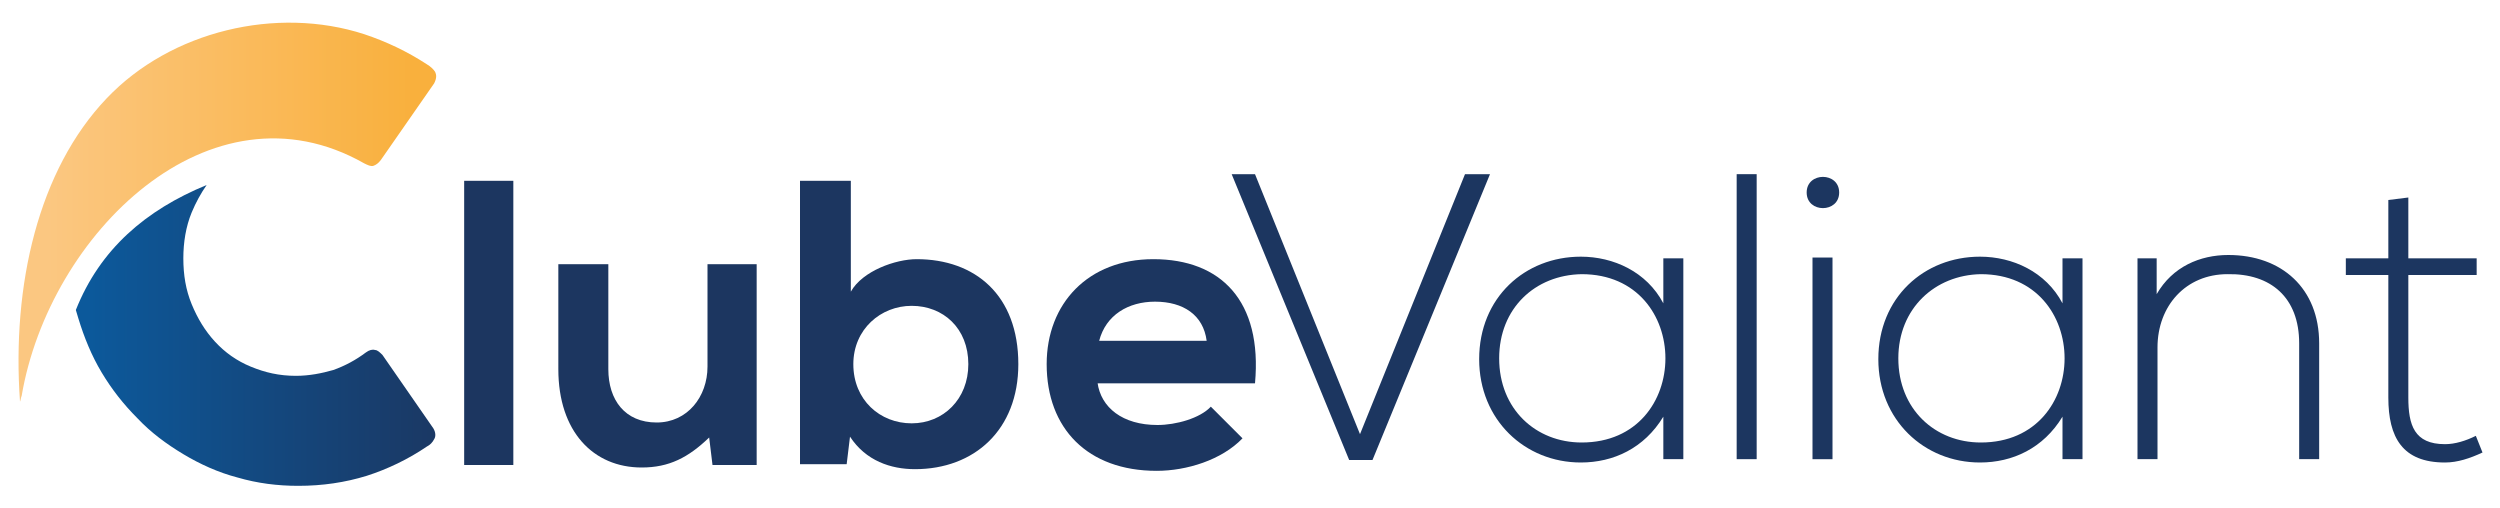 <?xml version="1.0" encoding="utf-8"?>
<!-- Generator: Adobe Illustrator 26.0.1, SVG Export Plug-In . SVG Version: 6.00 Build 0)  -->
<svg version="1.1" id="Camada_1" xmlns="http://www.w3.org/2000/svg" xmlns:xlink="http://www.w3.org/1999/xlink" x="0px" y="0px"
	 viewBox="0 0 300 61" style="enable-background:new 0 0 300 61;" xml:space="preserve">
<style type="text/css">
	.st0{fill:#1C3660;}
	.st1{fill:url(#SVGID_1_);}
	.st2{fill-rule:evenodd;clip-rule:evenodd;fill:url(#SVGID_00000183213766238621909740000007866365407222906798_);}
</style>
<g>
	<g>
		<path class="st0" d="M61.6,21.7v34.1h-5.9V21.7H61.6z"/>
		<path class="st0" d="M73,31.7v12.6c0,3.7,2,6.4,5.8,6.4c3.7,0,6.1-3.1,6.1-6.7V31.7h5.9v24.1h-5.3l-0.4-3.3
			c-2.5,2.4-4.8,3.6-8.1,3.6c-5.8,0-10-4.3-10-11.8V31.7H73z"/>
		<path class="st0" d="M102.1,21.7V35c1.4-2.5,5.4-3.9,7.9-3.9c7,0,12.2,4.3,12.2,12.6c0,7.9-5.3,12.6-12.4,12.6
			c-2.9,0-5.9-1-7.8-3.9l-0.4,3.3h-5.6V21.7H102.1z M102.4,43.7c0,4.3,3.2,7.1,7,7.1c3.8,0,6.8-2.9,6.8-7.1c0-4.3-3-7-6.8-7
			C105.7,36.7,102.4,39.5,102.4,43.7z"/>
		<path class="st0" d="M131.7,45.9c0.4,3,3,5.1,7.2,5.1c2.2,0,5.1-0.8,6.4-2.2l3.8,3.8c-2.5,2.6-6.7,3.9-10.3,3.9
			c-8.3,0-13.2-5.1-13.2-12.8c0-7.3,5-12.6,12.8-12.6c8.1,0,13.1,5,12.2,14.9H131.7z M144.8,40.9c-0.4-3.1-2.8-4.7-6.2-4.7
			c-3.2,0-5.9,1.6-6.7,4.7H144.8z"/>
	</g>
	<g>
		<path class="st0" d="M178.8,20.9l-14.1,34.3h-2.8l-14.1-34.3h2.8l12.6,31.2l12.6-31.2H178.8z"/>
		<path class="st0" d="M202,31c0,8.1,0,16.1,0,24.1h-2.4V50c-2.3,3.8-6,5.5-9.9,5.5c-6.7,0-12.2-5.1-12.2-12.4
			c0-7.4,5.5-12.3,12.2-12.3c3.9,0,7.9,1.8,9.9,5.6V31H202z M179.9,43c0,6.1,4.4,10.1,9.9,10.1c13.4,0,13.4-20.2,0-20.2
			C184.2,33,179.9,37,179.9,43z"/>
		<path class="st0" d="M210.8,20.9v34.2h-2.4V20.9H210.8z"/>
		<path class="st0" d="M220.7,23.1c0,2.5-3.9,2.5-3.9,0C216.8,20.6,220.7,20.6,220.7,23.1z M217.5,30.9v24.2h2.4V30.9H217.5z"/>
		<path class="st0" d="M249.9,31c0,8.1,0,16.1,0,24.1h-2.4V50c-2.3,3.8-6,5.5-9.9,5.5c-6.7,0-12.2-5.1-12.2-12.4
			c0-7.4,5.5-12.3,12.2-12.3c3.9,0,7.9,1.8,9.9,5.6V31H249.9z M227.8,43c0,6.1,4.4,10.1,9.9,10.1c13.4,0,13.4-20.2,0-20.2
			C232.2,33,227.8,37,227.8,43z"/>
		<path class="st0" d="M258.8,31v4.3c1.9-3.3,5.2-4.7,8.6-4.7c6.4,0,10.9,4,10.9,10.6v13.9h-2.4V41.2c0-5.5-3.4-8.4-8.6-8.3
			c-5,0-8.4,3.8-8.4,8.8v13.4h-2.4V31H258.8z"/>
		<path class="st0" d="M289,23.7V31h8.2v2H289v14.7c0,3.3,0.7,5.6,4.4,5.6c1.2,0,2.5-0.4,3.7-1l0.8,2c-1.5,0.7-3,1.2-4.5,1.2
			c-5.1,0-6.8-3-6.8-7.8V33h-5.1v-2h5.1v-7L289,23.7z"/>
	</g>
	<g>
		<linearGradient id="SVGID_1_" gradientUnits="userSpaceOnUse" x1="10.748" y1="38.296" x2="53.825" y2="38.296">
			<stop  offset="0" style="stop-color:#0C599B"/>
			<stop  offset="1" style="stop-color:#1B3762"/>
		</linearGradient>
		<path class="st1" d="M42.1,18.5c-0.2-0.1-0.4-0.2-0.6-0.3h0C41.7,18.3,41.9,18.4,42.1,18.5L42.1,18.5z M24.8,22.2
			c-0.7,1-1.3,2.1-1.8,3.3c-0.7,1.7-1,3.6-1,5.5c0,2,0.3,3.8,1,5.5c0.7,1.7,1.6,3.2,2.8,4.5c1.2,1.3,2.6,2.3,4.3,3
			c1.7,0.7,3.4,1.1,5.4,1.1c1.6,0,3.1-0.3,4.5-0.7c1.4-0.5,2.7-1.2,3.9-2.1c0.4-0.3,0.8-0.4,1.1-0.3c0.3,0,0.6,0.3,0.9,0.6l6.1,8.8
			c0.3,0.5,0.3,1,0.1,1.3c-0.2,0.4-0.5,0.7-0.9,0.9c-2.2,1.5-4.7,2.7-7.2,3.5c-2.6,0.8-5.3,1.2-8.2,1.2c-2.5,0-4.9-0.3-7.3-1
			c-2.3-0.6-4.5-1.6-6.5-2.8c-2-1.2-3.9-2.6-5.5-4.3c-1.7-1.7-3.1-3.5-4.3-5.5c-1.2-2-2.1-4.2-2.8-6.5c-0.1-0.3-0.2-0.7-0.3-1
			C12,29.9,17.5,25.2,24.8,22.2L24.8,22.2z"/>
	</g>
	
		<linearGradient id="SVGID_00000172438910842984778780000004689628643007835821_" gradientUnits="userSpaceOnUse" x1="5.846" y1="25.459" x2="49.503" y2="25.459">
		<stop  offset="2.770450e-07" style="stop-color:#FBC781"/>
		<stop  offset="1" style="stop-color:#F9B03D"/>
	</linearGradient>
	<path style="fill-rule:evenodd;clip-rule:evenodd;fill:url(#SVGID_00000172438910842984778780000004689628643007835821_);" d="
		M2.4,48.2c-1-14,2.2-27.8,10.4-36.4c7.7-8.1,20.4-11.1,30.9-7.7c2.7,0.9,5.2,2.1,7.5,3.6C51.7,8,52,8.3,52.2,8.6
		c0.2,0.4,0.2,0.8-0.1,1.4l-6.4,9.2c-0.3,0.4-0.6,0.6-0.9,0.7c-0.3,0.1-0.7-0.1-1.1-0.3C25.2,9.1,5.9,28.1,2.6,47.5
		C2.5,47.7,2.5,48,2.4,48.2L2.4,48.2z"/>
</g>
</svg>
